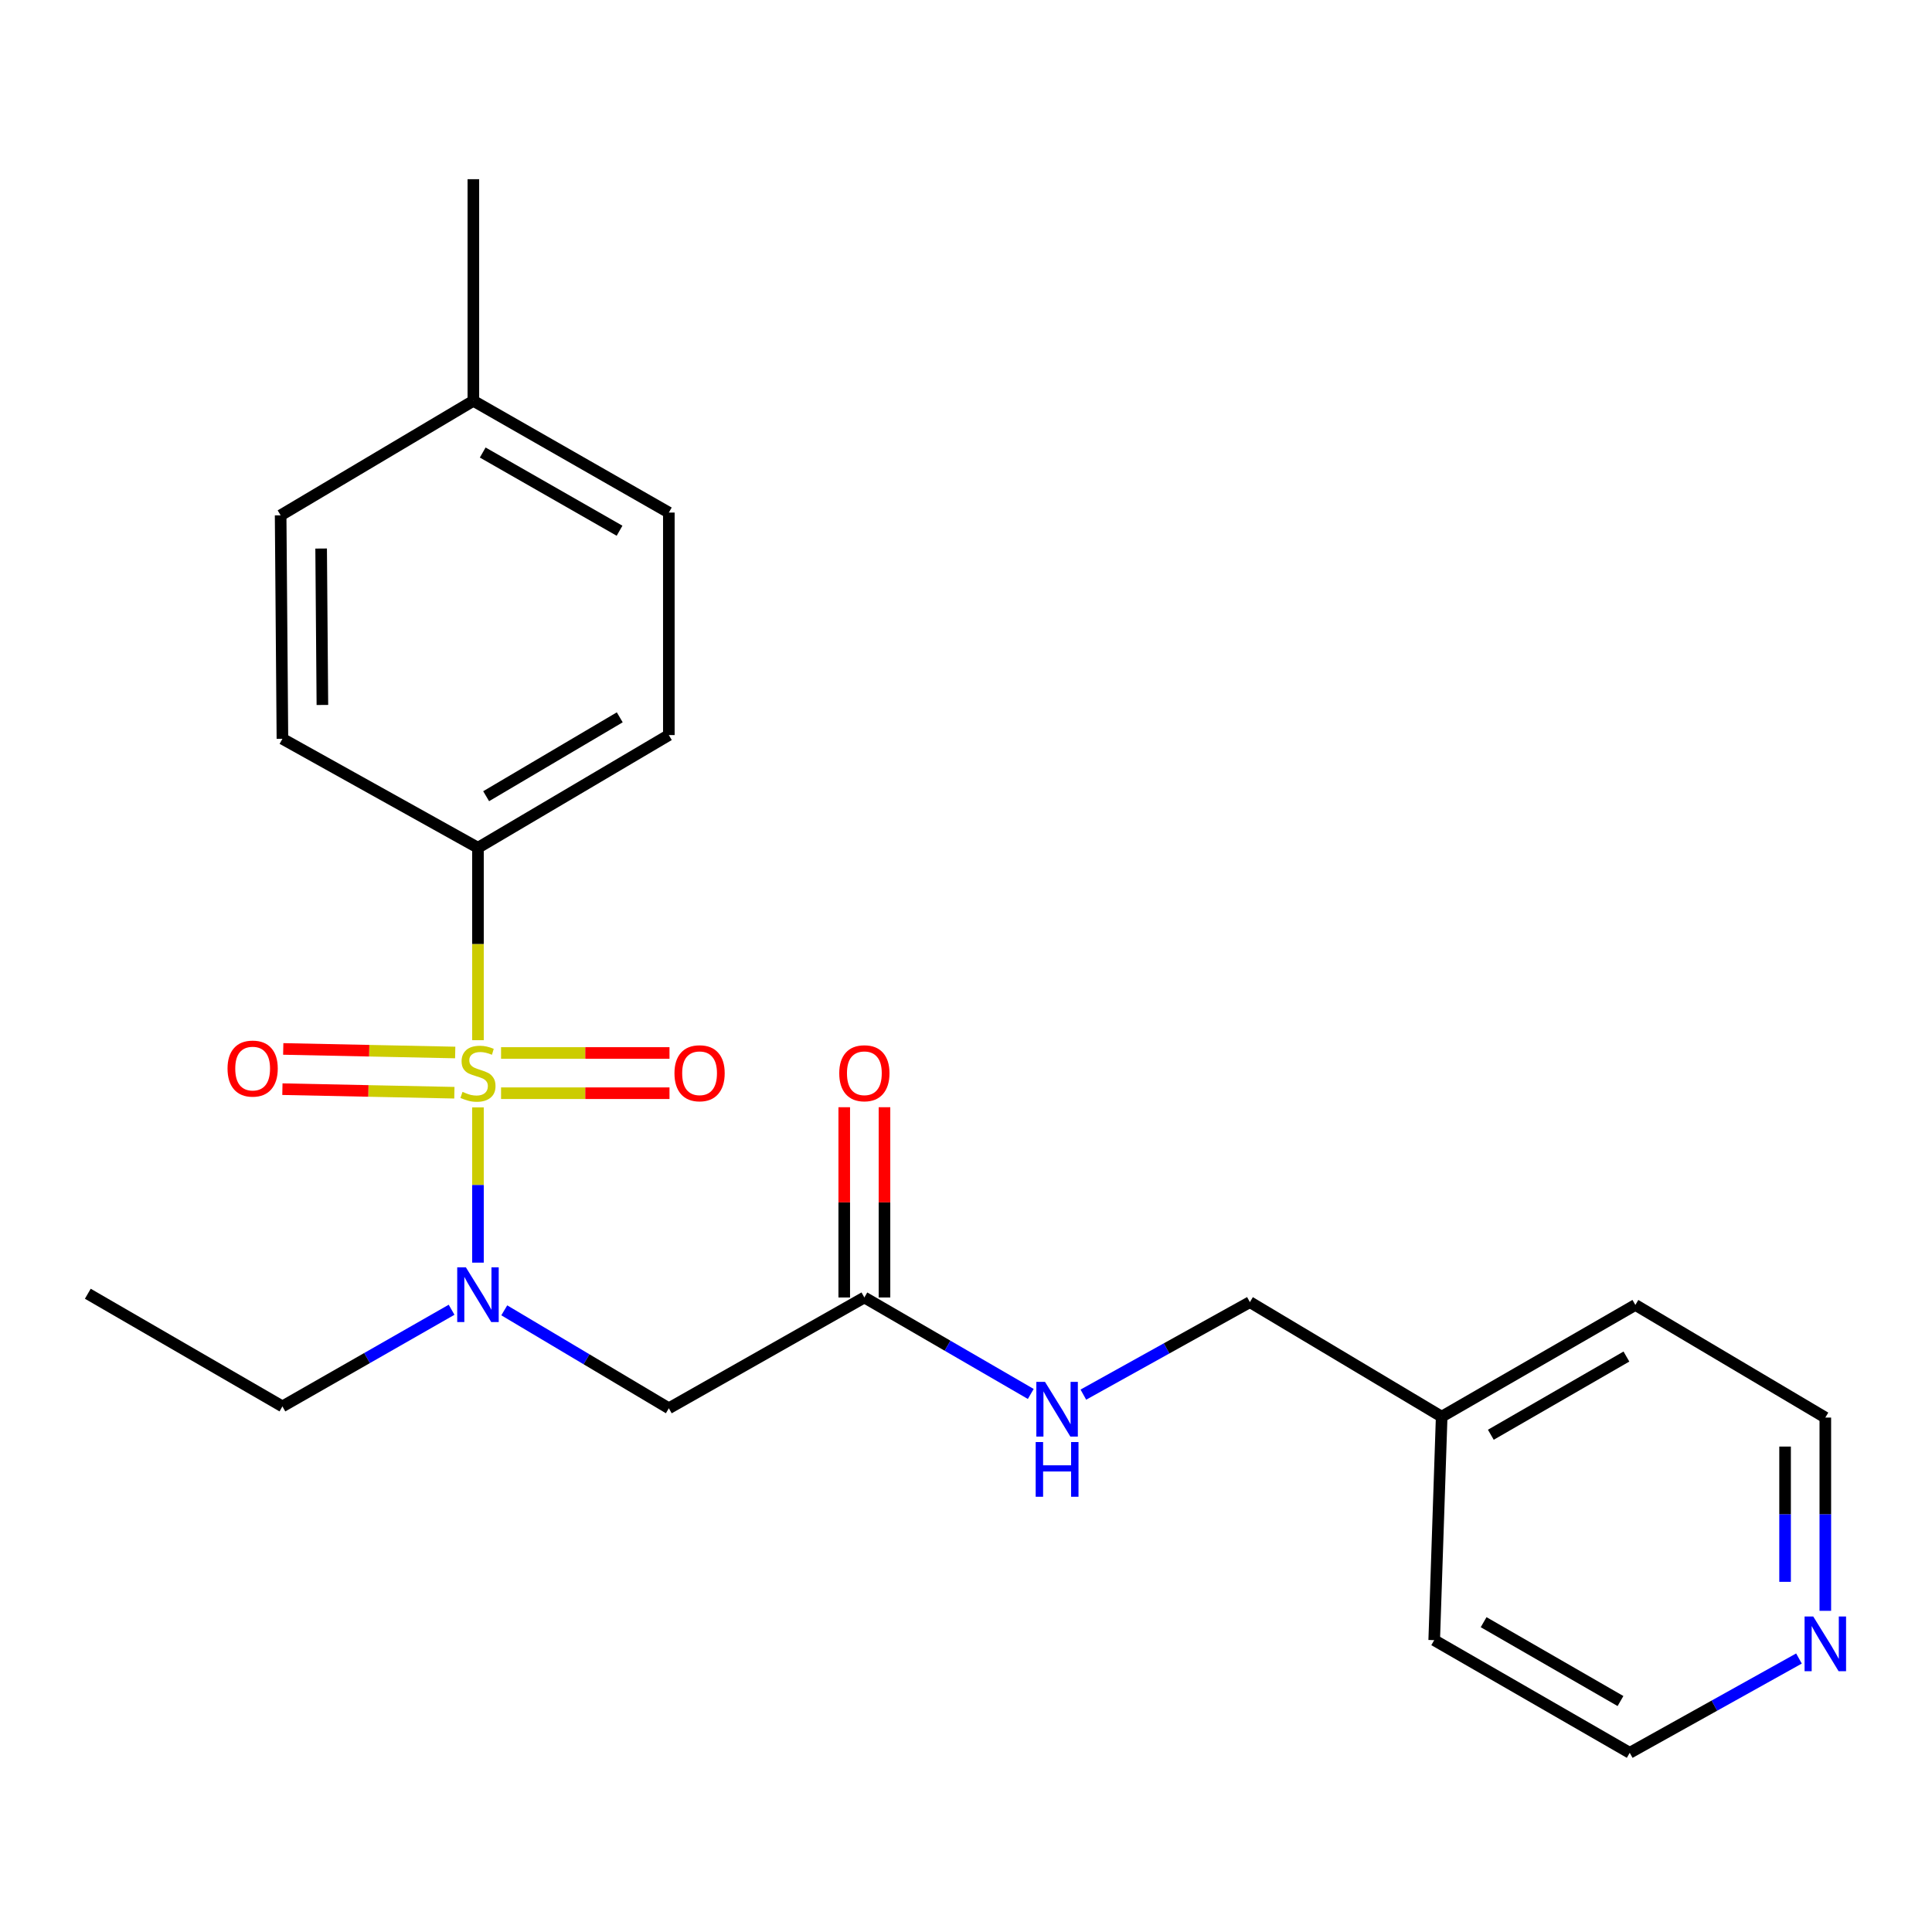 <?xml version='1.0' encoding='iso-8859-1'?>
<svg version='1.1' baseProfile='full'
              xmlns='http://www.w3.org/2000/svg'
                      xmlns:rdkit='http://www.rdkit.org/xml'
                      xmlns:xlink='http://www.w3.org/1999/xlink'
                  xml:space='preserve'
width='1000px' height='1000px' viewBox='0 0 1000 1000'>
<!-- END OF HEADER -->
<rect style='opacity:1.0;fill:#FFFFFF;stroke:none' width='1000' height='1000' x='0' y='0'> </rect>
<path class='bond-0' d='M 247.396,573.179 L 247.396,613.359' style='fill:none;fill-rule:evenodd;stroke:#CCCC00;stroke-width:6px;stroke-linecap:butt;stroke-linejoin:miter;stroke-opacity:1' />
<path class='bond-0' d='M 247.396,613.359 L 247.396,653.54' style='fill:none;fill-rule:evenodd;stroke:#0000FF;stroke-width:6px;stroke-linecap:butt;stroke-linejoin:miter;stroke-opacity:1' />
<path class='bond-2' d='M 247.396,538.395 L 247.396,488.595' style='fill:none;fill-rule:evenodd;stroke:#CCCC00;stroke-width:6px;stroke-linecap:butt;stroke-linejoin:miter;stroke-opacity:1' />
<path class='bond-2' d='M 247.396,488.595 L 247.396,438.795' style='fill:none;fill-rule:evenodd;stroke:#000000;stroke-width:6px;stroke-linecap:butt;stroke-linejoin:miter;stroke-opacity:1' />
<path class='bond-4' d='M 235.615,544.772 L 191.109,543.849' style='fill:none;fill-rule:evenodd;stroke:#CCCC00;stroke-width:6px;stroke-linecap:butt;stroke-linejoin:miter;stroke-opacity:1' />
<path class='bond-4' d='M 191.109,543.849 L 146.603,542.926' style='fill:none;fill-rule:evenodd;stroke:#FF0000;stroke-width:6px;stroke-linecap:butt;stroke-linejoin:miter;stroke-opacity:1' />
<path class='bond-4' d='M 235.183,565.593 L 190.677,564.671' style='fill:none;fill-rule:evenodd;stroke:#CCCC00;stroke-width:6px;stroke-linecap:butt;stroke-linejoin:miter;stroke-opacity:1' />
<path class='bond-4' d='M 190.677,564.671 L 146.171,563.748' style='fill:none;fill-rule:evenodd;stroke:#FF0000;stroke-width:6px;stroke-linecap:butt;stroke-linejoin:miter;stroke-opacity:1' />
<path class='bond-5' d='M 259.343,565.844 L 302.937,565.844' style='fill:none;fill-rule:evenodd;stroke:#CCCC00;stroke-width:6px;stroke-linecap:butt;stroke-linejoin:miter;stroke-opacity:1' />
<path class='bond-5' d='M 302.937,565.844 L 346.531,565.844' style='fill:none;fill-rule:evenodd;stroke:#FF0000;stroke-width:6px;stroke-linecap:butt;stroke-linejoin:miter;stroke-opacity:1' />
<path class='bond-5' d='M 259.343,545.018 L 302.937,545.018' style='fill:none;fill-rule:evenodd;stroke:#CCCC00;stroke-width:6px;stroke-linecap:butt;stroke-linejoin:miter;stroke-opacity:1' />
<path class='bond-5' d='M 302.937,545.018 L 346.531,545.018' style='fill:none;fill-rule:evenodd;stroke:#FF0000;stroke-width:6px;stroke-linecap:butt;stroke-linejoin:miter;stroke-opacity:1' />
<path class='bond-1' d='M 261.01,678.226 L 303.6,703.574' style='fill:none;fill-rule:evenodd;stroke:#0000FF;stroke-width:6px;stroke-linecap:butt;stroke-linejoin:miter;stroke-opacity:1' />
<path class='bond-1' d='M 303.6,703.574 L 346.191,728.922' style='fill:none;fill-rule:evenodd;stroke:#000000;stroke-width:6px;stroke-linecap:butt;stroke-linejoin:miter;stroke-opacity:1' />
<path class='bond-15' d='M 233.741,677.925 L 189.962,702.938' style='fill:none;fill-rule:evenodd;stroke:#0000FF;stroke-width:6px;stroke-linecap:butt;stroke-linejoin:miter;stroke-opacity:1' />
<path class='bond-15' d='M 189.962,702.938 L 146.182,727.95' style='fill:none;fill-rule:evenodd;stroke:#000000;stroke-width:6px;stroke-linecap:butt;stroke-linejoin:miter;stroke-opacity:1' />
<path class='bond-3' d='M 346.191,728.922 L 447.393,671.57' style='fill:none;fill-rule:evenodd;stroke:#000000;stroke-width:6px;stroke-linecap:butt;stroke-linejoin:miter;stroke-opacity:1' />
<path class='bond-9' d='M 247.396,438.795 L 346.191,380.471' style='fill:none;fill-rule:evenodd;stroke:#000000;stroke-width:6px;stroke-linecap:butt;stroke-linejoin:miter;stroke-opacity:1' />
<path class='bond-9' d='M 251.628,412.113 L 320.784,371.286' style='fill:none;fill-rule:evenodd;stroke:#000000;stroke-width:6px;stroke-linecap:butt;stroke-linejoin:miter;stroke-opacity:1' />
<path class='bond-10' d='M 247.396,438.795 L 146.182,382.404' style='fill:none;fill-rule:evenodd;stroke:#000000;stroke-width:6px;stroke-linecap:butt;stroke-linejoin:miter;stroke-opacity:1' />
<path class='bond-6' d='M 447.393,671.57 L 490.459,696.54' style='fill:none;fill-rule:evenodd;stroke:#000000;stroke-width:6px;stroke-linecap:butt;stroke-linejoin:miter;stroke-opacity:1' />
<path class='bond-6' d='M 490.459,696.54 L 533.526,721.51' style='fill:none;fill-rule:evenodd;stroke:#0000FF;stroke-width:6px;stroke-linecap:butt;stroke-linejoin:miter;stroke-opacity:1' />
<path class='bond-8' d='M 457.806,671.57 L 457.806,622.332' style='fill:none;fill-rule:evenodd;stroke:#000000;stroke-width:6px;stroke-linecap:butt;stroke-linejoin:miter;stroke-opacity:1' />
<path class='bond-8' d='M 457.806,622.332 L 457.806,573.095' style='fill:none;fill-rule:evenodd;stroke:#FF0000;stroke-width:6px;stroke-linecap:butt;stroke-linejoin:miter;stroke-opacity:1' />
<path class='bond-8' d='M 436.98,671.57 L 436.98,622.332' style='fill:none;fill-rule:evenodd;stroke:#000000;stroke-width:6px;stroke-linecap:butt;stroke-linejoin:miter;stroke-opacity:1' />
<path class='bond-8' d='M 436.98,622.332 L 436.98,573.095' style='fill:none;fill-rule:evenodd;stroke:#FF0000;stroke-width:6px;stroke-linecap:butt;stroke-linejoin:miter;stroke-opacity:1' />
<path class='bond-11' d='M 560.742,721.857 L 603.841,697.917' style='fill:none;fill-rule:evenodd;stroke:#0000FF;stroke-width:6px;stroke-linecap:butt;stroke-linejoin:miter;stroke-opacity:1' />
<path class='bond-11' d='M 603.841,697.917 L 646.939,673.977' style='fill:none;fill-rule:evenodd;stroke:#000000;stroke-width:6px;stroke-linecap:butt;stroke-linejoin:miter;stroke-opacity:1' />
<path class='bond-7' d='M 944.783,833.758 L 944.783,783.747' style='fill:none;fill-rule:evenodd;stroke:#0000FF;stroke-width:6px;stroke-linecap:butt;stroke-linejoin:miter;stroke-opacity:1' />
<path class='bond-7' d='M 944.783,783.747 L 944.783,733.735' style='fill:none;fill-rule:evenodd;stroke:#000000;stroke-width:6px;stroke-linecap:butt;stroke-linejoin:miter;stroke-opacity:1' />
<path class='bond-7' d='M 923.957,818.754 L 923.957,783.747' style='fill:none;fill-rule:evenodd;stroke:#0000FF;stroke-width:6px;stroke-linecap:butt;stroke-linejoin:miter;stroke-opacity:1' />
<path class='bond-7' d='M 923.957,783.747 L 923.957,748.739' style='fill:none;fill-rule:evenodd;stroke:#000000;stroke-width:6px;stroke-linecap:butt;stroke-linejoin:miter;stroke-opacity:1' />
<path class='bond-24' d='M 931.146,858.444 L 887.346,882.846' style='fill:none;fill-rule:evenodd;stroke:#0000FF;stroke-width:6px;stroke-linecap:butt;stroke-linejoin:miter;stroke-opacity:1' />
<path class='bond-24' d='M 887.346,882.846 L 843.546,907.249' style='fill:none;fill-rule:evenodd;stroke:#000000;stroke-width:6px;stroke-linecap:butt;stroke-linejoin:miter;stroke-opacity:1' />
<path class='bond-12' d='M 346.191,380.471 L 346.191,265.305' style='fill:none;fill-rule:evenodd;stroke:#000000;stroke-width:6px;stroke-linecap:butt;stroke-linejoin:miter;stroke-opacity:1' />
<path class='bond-13' d='M 146.182,382.404 L 145.257,266.739' style='fill:none;fill-rule:evenodd;stroke:#000000;stroke-width:6px;stroke-linecap:butt;stroke-linejoin:miter;stroke-opacity:1' />
<path class='bond-13' d='M 166.868,364.887 L 166.221,283.922' style='fill:none;fill-rule:evenodd;stroke:#000000;stroke-width:6px;stroke-linecap:butt;stroke-linejoin:miter;stroke-opacity:1' />
<path class='bond-16' d='M 646.939,673.977 L 746.209,733.261' style='fill:none;fill-rule:evenodd;stroke:#000000;stroke-width:6px;stroke-linecap:butt;stroke-linejoin:miter;stroke-opacity:1' />
<path class='bond-23' d='M 346.191,265.305 L 245.012,207.467' style='fill:none;fill-rule:evenodd;stroke:#000000;stroke-width:6px;stroke-linecap:butt;stroke-linejoin:miter;stroke-opacity:1' />
<path class='bond-23' d='M 320.679,274.709 L 249.854,234.223' style='fill:none;fill-rule:evenodd;stroke:#000000;stroke-width:6px;stroke-linecap:butt;stroke-linejoin:miter;stroke-opacity:1' />
<path class='bond-14' d='M 145.257,266.739 L 245.012,207.467' style='fill:none;fill-rule:evenodd;stroke:#000000;stroke-width:6px;stroke-linecap:butt;stroke-linejoin:miter;stroke-opacity:1' />
<path class='bond-21' d='M 245.012,207.467 L 245.012,92.751' style='fill:none;fill-rule:evenodd;stroke:#000000;stroke-width:6px;stroke-linecap:butt;stroke-linejoin:miter;stroke-opacity:1' />
<path class='bond-22' d='M 146.182,727.95 L 45.455,669.638' style='fill:none;fill-rule:evenodd;stroke:#000000;stroke-width:6px;stroke-linecap:butt;stroke-linejoin:miter;stroke-opacity:1' />
<path class='bond-19' d='M 746.209,733.261 L 742.344,848.937' style='fill:none;fill-rule:evenodd;stroke:#000000;stroke-width:6px;stroke-linecap:butt;stroke-linejoin:miter;stroke-opacity:1' />
<path class='bond-20' d='M 746.209,733.261 L 846.462,675.434' style='fill:none;fill-rule:evenodd;stroke:#000000;stroke-width:6px;stroke-linecap:butt;stroke-linejoin:miter;stroke-opacity:1' />
<path class='bond-20' d='M 771.652,742.627 L 841.829,702.148' style='fill:none;fill-rule:evenodd;stroke:#000000;stroke-width:6px;stroke-linecap:butt;stroke-linejoin:miter;stroke-opacity:1' />
<path class='bond-17' d='M 944.783,733.735 L 846.462,675.434' style='fill:none;fill-rule:evenodd;stroke:#000000;stroke-width:6px;stroke-linecap:butt;stroke-linejoin:miter;stroke-opacity:1' />
<path class='bond-18' d='M 843.546,907.249 L 742.344,848.937' style='fill:none;fill-rule:evenodd;stroke:#000000;stroke-width:6px;stroke-linecap:butt;stroke-linejoin:miter;stroke-opacity:1' />
<path class='bond-18' d='M 838.763,880.457 L 767.922,839.639' style='fill:none;fill-rule:evenodd;stroke:#000000;stroke-width:6px;stroke-linecap:butt;stroke-linejoin:miter;stroke-opacity:1' />
<path  class='atom-0' d='M 239.396 565.151
Q 239.716 565.271, 241.036 565.831
Q 242.356 566.391, 243.796 566.751
Q 245.276 567.071, 246.716 567.071
Q 249.396 567.071, 250.956 565.791
Q 252.516 564.471, 252.516 562.191
Q 252.516 560.631, 251.716 559.671
Q 250.956 558.711, 249.756 558.191
Q 248.556 557.671, 246.556 557.071
Q 244.036 556.311, 242.516 555.591
Q 241.036 554.871, 239.956 553.351
Q 238.916 551.831, 238.916 549.271
Q 238.916 545.711, 241.316 543.511
Q 243.756 541.311, 248.556 541.311
Q 251.836 541.311, 255.556 542.871
L 254.636 545.951
Q 251.236 544.551, 248.676 544.551
Q 245.916 544.551, 244.396 545.711
Q 242.876 546.831, 242.916 548.791
Q 242.916 550.311, 243.676 551.231
Q 244.476 552.151, 245.596 552.671
Q 246.756 553.191, 248.676 553.791
Q 251.236 554.591, 252.756 555.391
Q 254.276 556.191, 255.356 557.831
Q 256.476 559.431, 256.476 562.191
Q 256.476 566.111, 253.836 568.231
Q 251.236 570.311, 246.876 570.311
Q 244.356 570.311, 242.436 569.751
Q 240.556 569.231, 238.316 568.311
L 239.396 565.151
' fill='#CCCC00'/>
<path  class='atom-1' d='M 241.136 655.964
L 250.416 670.964
Q 251.336 672.444, 252.816 675.124
Q 254.296 677.804, 254.376 677.964
L 254.376 655.964
L 258.136 655.964
L 258.136 684.284
L 254.256 684.284
L 244.296 667.884
Q 243.136 665.964, 241.896 663.764
Q 240.696 661.564, 240.336 660.884
L 240.336 684.284
L 236.656 684.284
L 236.656 655.964
L 241.136 655.964
' fill='#0000FF'/>
<path  class='atom-5' d='M 117.771 553.093
Q 117.771 546.293, 121.131 542.493
Q 124.491 538.693, 130.771 538.693
Q 137.051 538.693, 140.411 542.493
Q 143.771 546.293, 143.771 553.093
Q 143.771 559.973, 140.371 563.893
Q 136.971 567.773, 130.771 567.773
Q 124.531 567.773, 121.131 563.893
Q 117.771 560.013, 117.771 553.093
M 130.771 564.573
Q 135.091 564.573, 137.411 561.693
Q 139.771 558.773, 139.771 553.093
Q 139.771 547.533, 137.411 544.733
Q 135.091 541.893, 130.771 541.893
Q 126.451 541.893, 124.091 544.693
Q 121.771 547.493, 121.771 553.093
Q 121.771 558.813, 124.091 561.693
Q 126.451 564.573, 130.771 564.573
' fill='#FF0000'/>
<path  class='atom-6' d='M 349.1 555.511
Q 349.1 548.711, 352.46 544.911
Q 355.82 541.111, 362.1 541.111
Q 368.38 541.111, 371.74 544.911
Q 375.1 548.711, 375.1 555.511
Q 375.1 562.391, 371.7 566.311
Q 368.3 570.191, 362.1 570.191
Q 355.86 570.191, 352.46 566.311
Q 349.1 562.431, 349.1 555.511
M 362.1 566.991
Q 366.42 566.991, 368.74 564.111
Q 371.1 561.191, 371.1 555.511
Q 371.1 549.951, 368.74 547.151
Q 366.42 544.311, 362.1 544.311
Q 357.78 544.311, 355.42 547.111
Q 353.1 549.911, 353.1 555.511
Q 353.1 561.231, 355.42 564.111
Q 357.78 566.991, 362.1 566.991
' fill='#FF0000'/>
<path  class='atom-7' d='M 540.889 715.248
L 550.169 730.248
Q 551.089 731.728, 552.569 734.408
Q 554.049 737.088, 554.129 737.248
L 554.129 715.248
L 557.889 715.248
L 557.889 743.568
L 554.009 743.568
L 544.049 727.168
Q 542.889 725.248, 541.649 723.048
Q 540.449 720.848, 540.089 720.168
L 540.089 743.568
L 536.409 743.568
L 536.409 715.248
L 540.889 715.248
' fill='#0000FF'/>
<path  class='atom-7' d='M 536.069 746.4
L 539.909 746.4
L 539.909 758.44
L 554.389 758.44
L 554.389 746.4
L 558.229 746.4
L 558.229 774.72
L 554.389 774.72
L 554.389 761.64
L 539.909 761.64
L 539.909 774.72
L 536.069 774.72
L 536.069 746.4
' fill='#0000FF'/>
<path  class='atom-8' d='M 938.523 836.686
L 947.803 851.686
Q 948.723 853.166, 950.203 855.846
Q 951.683 858.526, 951.763 858.686
L 951.763 836.686
L 955.523 836.686
L 955.523 865.006
L 951.643 865.006
L 941.683 848.606
Q 940.523 846.686, 939.283 844.486
Q 938.083 842.286, 937.723 841.606
L 937.723 865.006
L 934.043 865.006
L 934.043 836.686
L 938.523 836.686
' fill='#0000FF'/>
<path  class='atom-9' d='M 434.393 555.511
Q 434.393 548.711, 437.753 544.911
Q 441.113 541.111, 447.393 541.111
Q 453.673 541.111, 457.033 544.911
Q 460.393 548.711, 460.393 555.511
Q 460.393 562.391, 456.993 566.311
Q 453.593 570.191, 447.393 570.191
Q 441.153 570.191, 437.753 566.311
Q 434.393 562.431, 434.393 555.511
M 447.393 566.991
Q 451.713 566.991, 454.033 564.111
Q 456.393 561.191, 456.393 555.511
Q 456.393 549.951, 454.033 547.151
Q 451.713 544.311, 447.393 544.311
Q 443.073 544.311, 440.713 547.111
Q 438.393 549.911, 438.393 555.511
Q 438.393 561.231, 440.713 564.111
Q 443.073 566.991, 447.393 566.991
' fill='#FF0000'/>
</svg>
